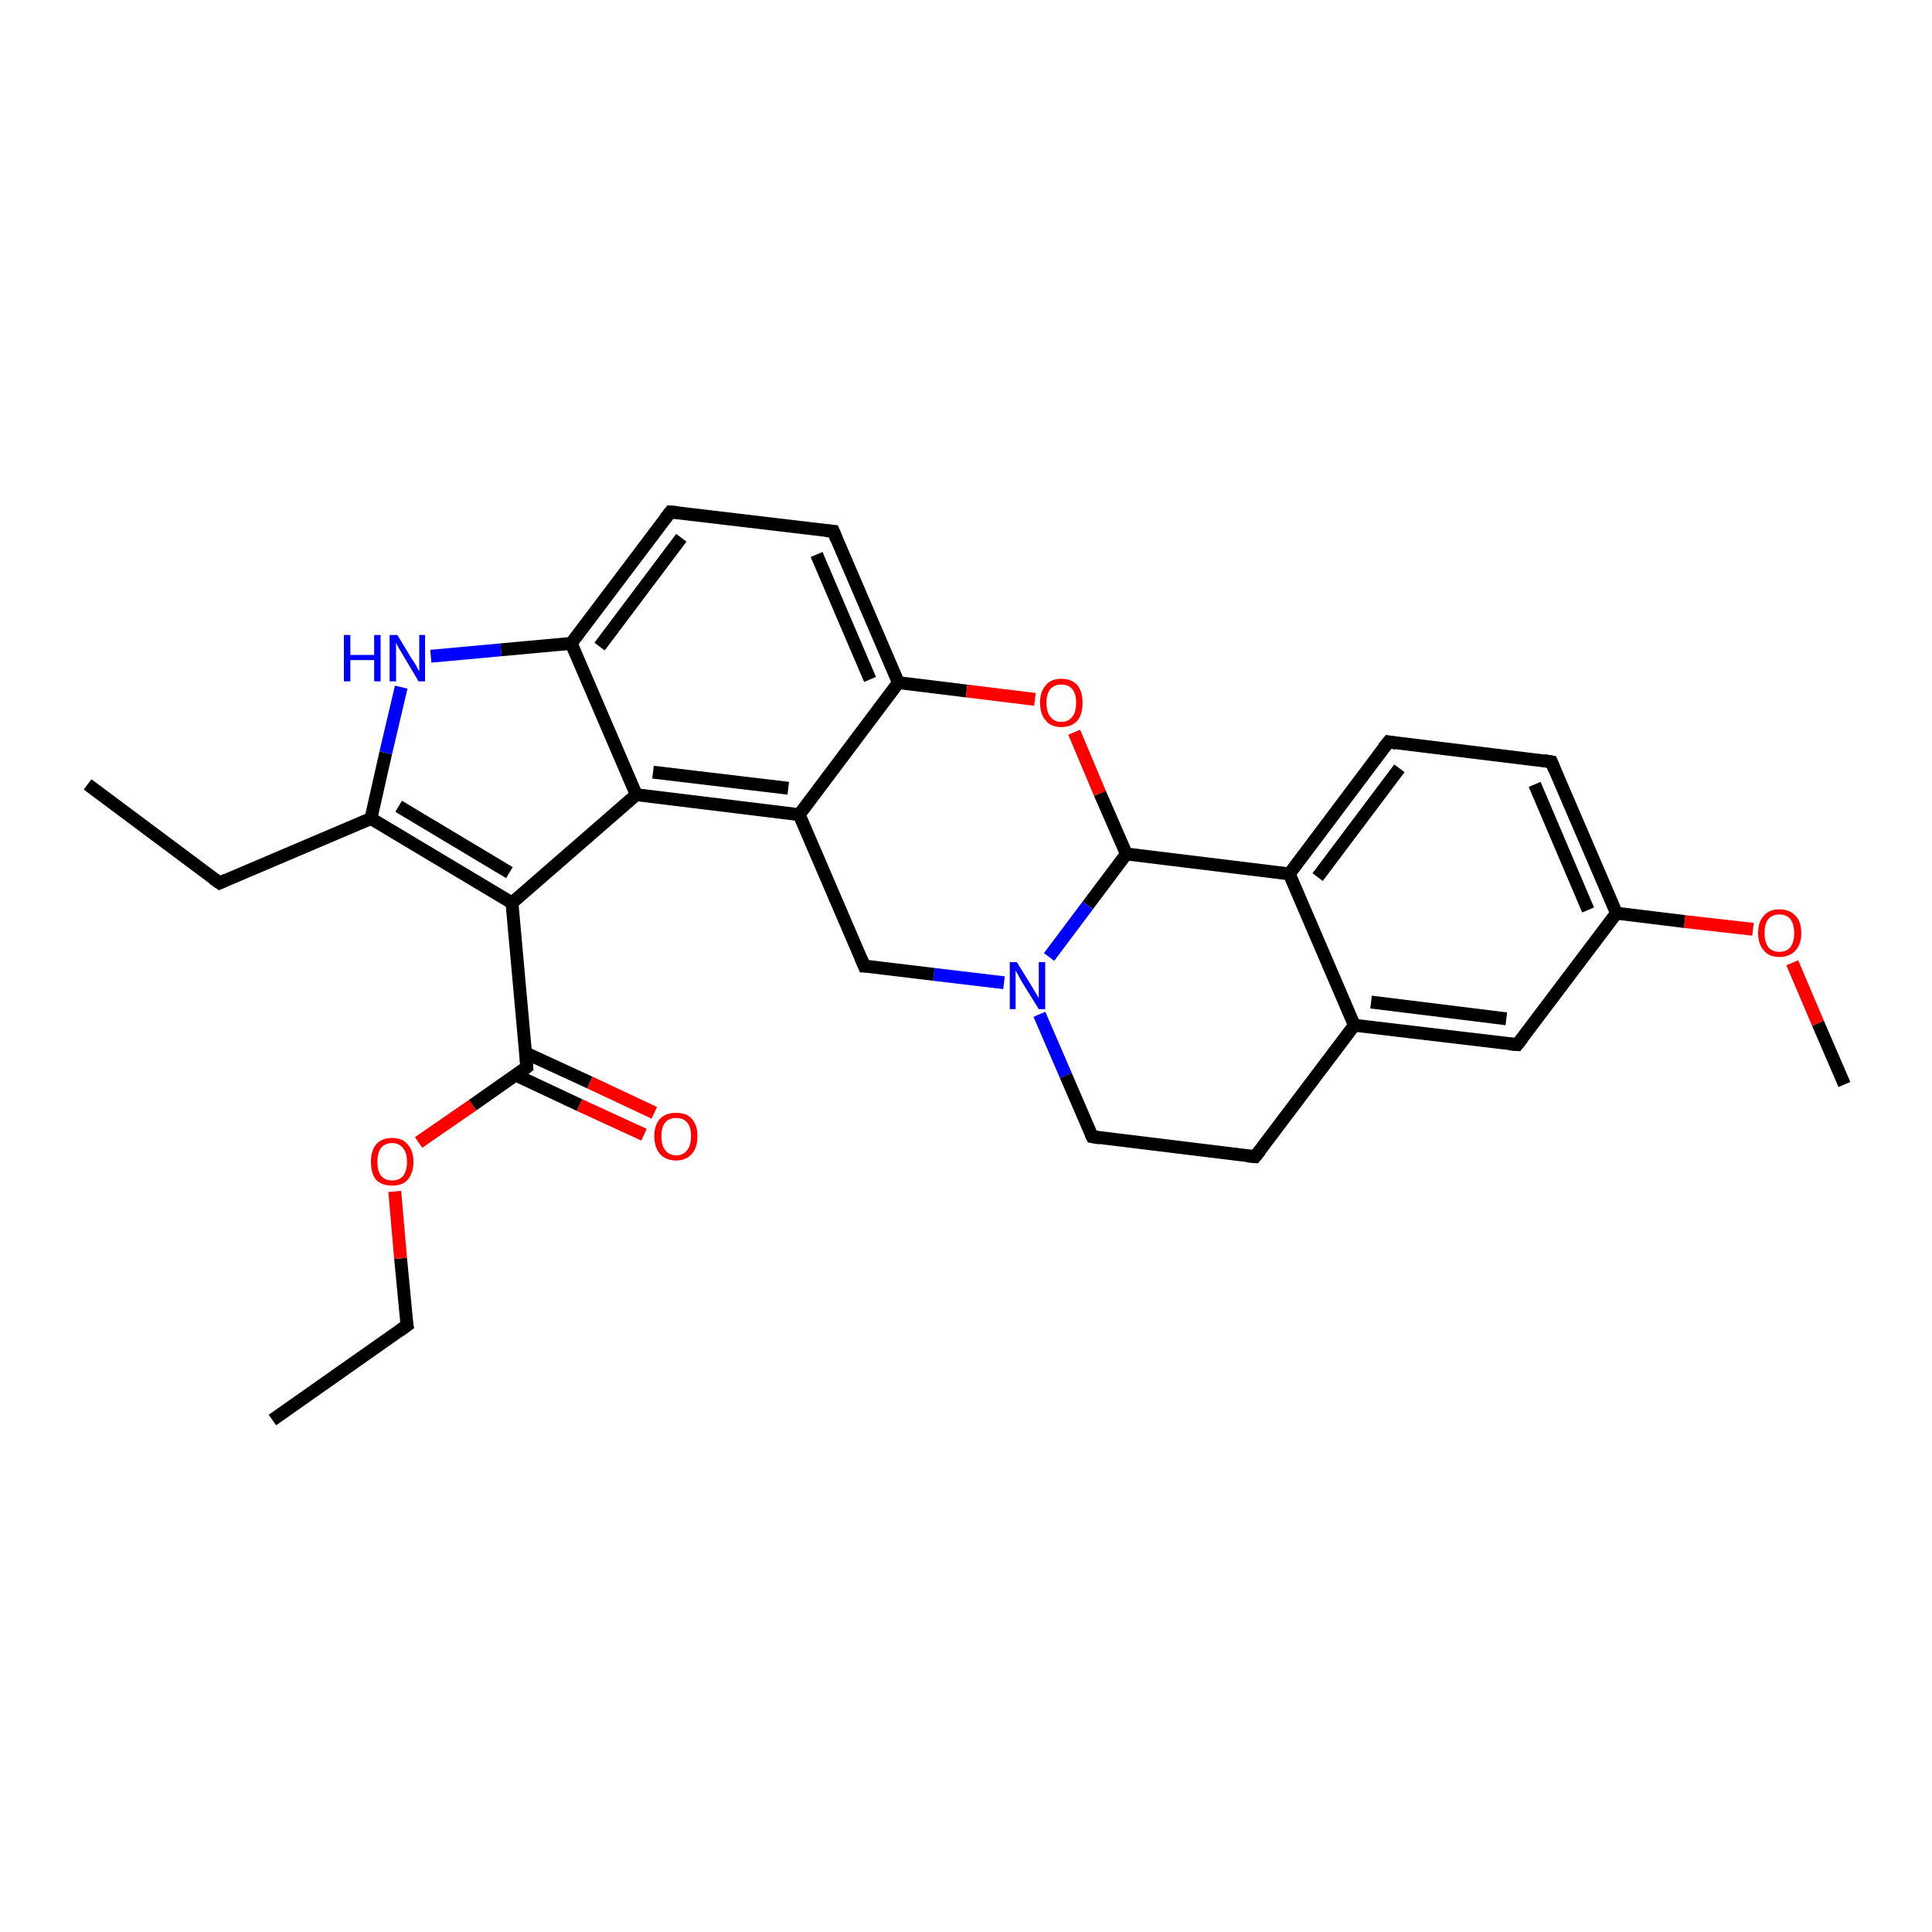 <?xml version='1.0' encoding='iso-8859-1'?>
<svg version='1.1' baseProfile='full'
              xmlns='http://www.w3.org/2000/svg'
                      xmlns:rdkit='http://www.rdkit.org/xml'
                      xmlns:xlink='http://www.w3.org/1999/xlink'
                  xml:space='preserve'
width='300px' height='300px' viewBox='0 0 300 300'>
<!-- END OF HEADER -->
<rect style='opacity:1.0;fill:#FFFFFF;stroke:none' width='300.0' height='300.0' x='0.0' y='0.0'> </rect>
<path class='bond-0 atom-0 atom-1' d='M 42.3,220.5 L 63.2,205.8' style='fill:none;fill-rule:evenodd;stroke:#000000;stroke-width:2.0px;stroke-linecap:butt;stroke-linejoin:miter;stroke-opacity:1' />
<path class='bond-1 atom-1 atom-2' d='M 63.2,205.8 L 62.2,195.4' style='fill:none;fill-rule:evenodd;stroke:#000000;stroke-width:2.0px;stroke-linecap:butt;stroke-linejoin:miter;stroke-opacity:1' />
<path class='bond-1 atom-1 atom-2' d='M 62.2,195.4 L 61.3,185.0' style='fill:none;fill-rule:evenodd;stroke:#FF0000;stroke-width:2.0px;stroke-linecap:butt;stroke-linejoin:miter;stroke-opacity:1' />
<path class='bond-2 atom-2 atom-3' d='M 65.0,177.4 L 73.4,171.6' style='fill:none;fill-rule:evenodd;stroke:#FF0000;stroke-width:2.0px;stroke-linecap:butt;stroke-linejoin:miter;stroke-opacity:1' />
<path class='bond-2 atom-2 atom-3' d='M 73.4,171.6 L 81.8,165.7' style='fill:none;fill-rule:evenodd;stroke:#000000;stroke-width:2.0px;stroke-linecap:butt;stroke-linejoin:miter;stroke-opacity:1' />
<path class='bond-3 atom-3 atom-4' d='M 80.0,166.9 L 90.0,171.6' style='fill:none;fill-rule:evenodd;stroke:#000000;stroke-width:2.0px;stroke-linecap:butt;stroke-linejoin:miter;stroke-opacity:1' />
<path class='bond-3 atom-3 atom-4' d='M 90.0,171.6 L 100.0,176.2' style='fill:none;fill-rule:evenodd;stroke:#FF0000;stroke-width:2.0px;stroke-linecap:butt;stroke-linejoin:miter;stroke-opacity:1' />
<path class='bond-3 atom-3 atom-4' d='M 81.6,163.5 L 91.6,168.1' style='fill:none;fill-rule:evenodd;stroke:#000000;stroke-width:2.0px;stroke-linecap:butt;stroke-linejoin:miter;stroke-opacity:1' />
<path class='bond-3 atom-3 atom-4' d='M 91.6,168.1 L 101.6,172.8' style='fill:none;fill-rule:evenodd;stroke:#FF0000;stroke-width:2.0px;stroke-linecap:butt;stroke-linejoin:miter;stroke-opacity:1' />
<path class='bond-4 atom-3 atom-5' d='M 81.8,165.7 L 79.5,140.2' style='fill:none;fill-rule:evenodd;stroke:#000000;stroke-width:2.0px;stroke-linecap:butt;stroke-linejoin:miter;stroke-opacity:1' />
<path class='bond-5 atom-5 atom-6' d='M 79.5,140.2 L 57.6,127.1' style='fill:none;fill-rule:evenodd;stroke:#000000;stroke-width:2.0px;stroke-linecap:butt;stroke-linejoin:miter;stroke-opacity:1' />
<path class='bond-5 atom-5 atom-6' d='M 79.1,135.5 L 61.9,125.2' style='fill:none;fill-rule:evenodd;stroke:#000000;stroke-width:2.0px;stroke-linecap:butt;stroke-linejoin:miter;stroke-opacity:1' />
<path class='bond-6 atom-6 atom-7' d='M 57.6,127.1 L 34.1,137.1' style='fill:none;fill-rule:evenodd;stroke:#000000;stroke-width:2.0px;stroke-linecap:butt;stroke-linejoin:miter;stroke-opacity:1' />
<path class='bond-7 atom-7 atom-8' d='M 34.1,137.1 L 13.6,121.8' style='fill:none;fill-rule:evenodd;stroke:#000000;stroke-width:2.0px;stroke-linecap:butt;stroke-linejoin:miter;stroke-opacity:1' />
<path class='bond-8 atom-6 atom-9' d='M 57.6,127.1 L 59.9,116.9' style='fill:none;fill-rule:evenodd;stroke:#000000;stroke-width:2.0px;stroke-linecap:butt;stroke-linejoin:miter;stroke-opacity:1' />
<path class='bond-8 atom-6 atom-9' d='M 59.9,116.9 L 62.3,106.7' style='fill:none;fill-rule:evenodd;stroke:#0000FF;stroke-width:2.0px;stroke-linecap:butt;stroke-linejoin:miter;stroke-opacity:1' />
<path class='bond-9 atom-9 atom-10' d='M 66.9,101.9 L 77.8,100.9' style='fill:none;fill-rule:evenodd;stroke:#0000FF;stroke-width:2.0px;stroke-linecap:butt;stroke-linejoin:miter;stroke-opacity:1' />
<path class='bond-9 atom-9 atom-10' d='M 77.8,100.9 L 88.7,99.9' style='fill:none;fill-rule:evenodd;stroke:#000000;stroke-width:2.0px;stroke-linecap:butt;stroke-linejoin:miter;stroke-opacity:1' />
<path class='bond-10 atom-10 atom-11' d='M 88.7,99.9 L 104.1,79.5' style='fill:none;fill-rule:evenodd;stroke:#000000;stroke-width:2.0px;stroke-linecap:butt;stroke-linejoin:miter;stroke-opacity:1' />
<path class='bond-10 atom-10 atom-11' d='M 93.1,100.4 L 105.8,83.5' style='fill:none;fill-rule:evenodd;stroke:#000000;stroke-width:2.0px;stroke-linecap:butt;stroke-linejoin:miter;stroke-opacity:1' />
<path class='bond-11 atom-11 atom-12' d='M 104.1,79.5 L 129.4,82.5' style='fill:none;fill-rule:evenodd;stroke:#000000;stroke-width:2.0px;stroke-linecap:butt;stroke-linejoin:miter;stroke-opacity:1' />
<path class='bond-12 atom-12 atom-13' d='M 129.4,82.5 L 139.5,106.0' style='fill:none;fill-rule:evenodd;stroke:#000000;stroke-width:2.0px;stroke-linecap:butt;stroke-linejoin:miter;stroke-opacity:1' />
<path class='bond-12 atom-12 atom-13' d='M 126.8,86.1 L 135.1,105.5' style='fill:none;fill-rule:evenodd;stroke:#000000;stroke-width:2.0px;stroke-linecap:butt;stroke-linejoin:miter;stroke-opacity:1' />
<path class='bond-13 atom-13 atom-14' d='M 139.5,106.0 L 150.1,107.3' style='fill:none;fill-rule:evenodd;stroke:#000000;stroke-width:2.0px;stroke-linecap:butt;stroke-linejoin:miter;stroke-opacity:1' />
<path class='bond-13 atom-13 atom-14' d='M 150.1,107.3 L 160.7,108.6' style='fill:none;fill-rule:evenodd;stroke:#FF0000;stroke-width:2.0px;stroke-linecap:butt;stroke-linejoin:miter;stroke-opacity:1' />
<path class='bond-14 atom-14 atom-15' d='M 166.8,113.7 L 170.8,123.2' style='fill:none;fill-rule:evenodd;stroke:#FF0000;stroke-width:2.0px;stroke-linecap:butt;stroke-linejoin:miter;stroke-opacity:1' />
<path class='bond-14 atom-14 atom-15' d='M 170.8,123.2 L 174.9,132.6' style='fill:none;fill-rule:evenodd;stroke:#000000;stroke-width:2.0px;stroke-linecap:butt;stroke-linejoin:miter;stroke-opacity:1' />
<path class='bond-15 atom-15 atom-16' d='M 174.9,132.6 L 168.9,140.6' style='fill:none;fill-rule:evenodd;stroke:#000000;stroke-width:2.0px;stroke-linecap:butt;stroke-linejoin:miter;stroke-opacity:1' />
<path class='bond-15 atom-15 atom-16' d='M 168.9,140.6 L 162.9,148.6' style='fill:none;fill-rule:evenodd;stroke:#0000FF;stroke-width:2.0px;stroke-linecap:butt;stroke-linejoin:miter;stroke-opacity:1' />
<path class='bond-16 atom-16 atom-17' d='M 161.4,157.5 L 165.5,167.0' style='fill:none;fill-rule:evenodd;stroke:#0000FF;stroke-width:2.0px;stroke-linecap:butt;stroke-linejoin:miter;stroke-opacity:1' />
<path class='bond-16 atom-16 atom-17' d='M 165.5,167.0 L 169.6,176.5' style='fill:none;fill-rule:evenodd;stroke:#000000;stroke-width:2.0px;stroke-linecap:butt;stroke-linejoin:miter;stroke-opacity:1' />
<path class='bond-17 atom-17 atom-18' d='M 169.6,176.5 L 194.9,179.6' style='fill:none;fill-rule:evenodd;stroke:#000000;stroke-width:2.0px;stroke-linecap:butt;stroke-linejoin:miter;stroke-opacity:1' />
<path class='bond-18 atom-18 atom-19' d='M 194.9,179.6 L 210.3,159.2' style='fill:none;fill-rule:evenodd;stroke:#000000;stroke-width:2.0px;stroke-linecap:butt;stroke-linejoin:miter;stroke-opacity:1' />
<path class='bond-19 atom-19 atom-20' d='M 210.3,159.2 L 235.6,162.2' style='fill:none;fill-rule:evenodd;stroke:#000000;stroke-width:2.0px;stroke-linecap:butt;stroke-linejoin:miter;stroke-opacity:1' />
<path class='bond-19 atom-19 atom-20' d='M 212.9,155.6 L 233.9,158.2' style='fill:none;fill-rule:evenodd;stroke:#000000;stroke-width:2.0px;stroke-linecap:butt;stroke-linejoin:miter;stroke-opacity:1' />
<path class='bond-20 atom-20 atom-21' d='M 235.6,162.2 L 251.0,141.8' style='fill:none;fill-rule:evenodd;stroke:#000000;stroke-width:2.0px;stroke-linecap:butt;stroke-linejoin:miter;stroke-opacity:1' />
<path class='bond-21 atom-21 atom-22' d='M 251.0,141.8 L 261.6,143.1' style='fill:none;fill-rule:evenodd;stroke:#000000;stroke-width:2.0px;stroke-linecap:butt;stroke-linejoin:miter;stroke-opacity:1' />
<path class='bond-21 atom-21 atom-22' d='M 261.6,143.1 L 272.2,144.3' style='fill:none;fill-rule:evenodd;stroke:#FF0000;stroke-width:2.0px;stroke-linecap:butt;stroke-linejoin:miter;stroke-opacity:1' />
<path class='bond-22 atom-22 atom-23' d='M 278.3,149.5 L 282.3,158.9' style='fill:none;fill-rule:evenodd;stroke:#FF0000;stroke-width:2.0px;stroke-linecap:butt;stroke-linejoin:miter;stroke-opacity:1' />
<path class='bond-22 atom-22 atom-23' d='M 282.3,158.9 L 286.4,168.4' style='fill:none;fill-rule:evenodd;stroke:#000000;stroke-width:2.0px;stroke-linecap:butt;stroke-linejoin:miter;stroke-opacity:1' />
<path class='bond-23 atom-21 atom-24' d='M 251.0,141.8 L 240.9,118.3' style='fill:none;fill-rule:evenodd;stroke:#000000;stroke-width:2.0px;stroke-linecap:butt;stroke-linejoin:miter;stroke-opacity:1' />
<path class='bond-23 atom-21 atom-24' d='M 246.6,141.3 L 238.3,121.8' style='fill:none;fill-rule:evenodd;stroke:#000000;stroke-width:2.0px;stroke-linecap:butt;stroke-linejoin:miter;stroke-opacity:1' />
<path class='bond-24 atom-24 atom-25' d='M 240.9,118.3 L 215.6,115.2' style='fill:none;fill-rule:evenodd;stroke:#000000;stroke-width:2.0px;stroke-linecap:butt;stroke-linejoin:miter;stroke-opacity:1' />
<path class='bond-25 atom-25 atom-26' d='M 215.6,115.2 L 200.2,135.7' style='fill:none;fill-rule:evenodd;stroke:#000000;stroke-width:2.0px;stroke-linecap:butt;stroke-linejoin:miter;stroke-opacity:1' />
<path class='bond-25 atom-25 atom-26' d='M 217.3,119.3 L 204.6,136.2' style='fill:none;fill-rule:evenodd;stroke:#000000;stroke-width:2.0px;stroke-linecap:butt;stroke-linejoin:miter;stroke-opacity:1' />
<path class='bond-26 atom-16 atom-27' d='M 155.9,152.6 L 145.0,151.3' style='fill:none;fill-rule:evenodd;stroke:#0000FF;stroke-width:2.0px;stroke-linecap:butt;stroke-linejoin:miter;stroke-opacity:1' />
<path class='bond-26 atom-16 atom-27' d='M 145.0,151.3 L 134.2,150.0' style='fill:none;fill-rule:evenodd;stroke:#000000;stroke-width:2.0px;stroke-linecap:butt;stroke-linejoin:miter;stroke-opacity:1' />
<path class='bond-27 atom-27 atom-28' d='M 134.2,150.0 L 124.1,126.5' style='fill:none;fill-rule:evenodd;stroke:#000000;stroke-width:2.0px;stroke-linecap:butt;stroke-linejoin:miter;stroke-opacity:1' />
<path class='bond-28 atom-28 atom-29' d='M 124.1,126.5 L 98.8,123.4' style='fill:none;fill-rule:evenodd;stroke:#000000;stroke-width:2.0px;stroke-linecap:butt;stroke-linejoin:miter;stroke-opacity:1' />
<path class='bond-28 atom-28 atom-29' d='M 122.4,122.4 L 101.4,119.9' style='fill:none;fill-rule:evenodd;stroke:#000000;stroke-width:2.0px;stroke-linecap:butt;stroke-linejoin:miter;stroke-opacity:1' />
<path class='bond-29 atom-29 atom-5' d='M 98.8,123.4 L 79.5,140.2' style='fill:none;fill-rule:evenodd;stroke:#000000;stroke-width:2.0px;stroke-linecap:butt;stroke-linejoin:miter;stroke-opacity:1' />
<path class='bond-30 atom-29 atom-10' d='M 98.8,123.4 L 88.7,99.9' style='fill:none;fill-rule:evenodd;stroke:#000000;stroke-width:2.0px;stroke-linecap:butt;stroke-linejoin:miter;stroke-opacity:1' />
<path class='bond-31 atom-28 atom-13' d='M 124.1,126.5 L 139.5,106.0' style='fill:none;fill-rule:evenodd;stroke:#000000;stroke-width:2.0px;stroke-linecap:butt;stroke-linejoin:miter;stroke-opacity:1' />
<path class='bond-32 atom-26 atom-15' d='M 200.2,135.7 L 174.9,132.6' style='fill:none;fill-rule:evenodd;stroke:#000000;stroke-width:2.0px;stroke-linecap:butt;stroke-linejoin:miter;stroke-opacity:1' />
<path class='bond-33 atom-26 atom-19' d='M 200.2,135.7 L 210.3,159.2' style='fill:none;fill-rule:evenodd;stroke:#000000;stroke-width:2.0px;stroke-linecap:butt;stroke-linejoin:miter;stroke-opacity:1' />
<path d='M 62.1,206.6 L 63.2,205.8 L 63.1,205.3' style='fill:none;stroke:#000000;stroke-width:2.0px;stroke-linecap:butt;stroke-linejoin:miter;stroke-opacity:1;' />
<path d='M 81.4,166.0 L 81.8,165.7 L 81.7,164.4' style='fill:none;stroke:#000000;stroke-width:2.0px;stroke-linecap:butt;stroke-linejoin:miter;stroke-opacity:1;' />
<path d='M 35.2,136.6 L 34.1,137.1 L 33.1,136.4' style='fill:none;stroke:#000000;stroke-width:2.0px;stroke-linecap:butt;stroke-linejoin:miter;stroke-opacity:1;' />
<path d='M 103.3,80.5 L 104.1,79.5 L 105.3,79.6' style='fill:none;stroke:#000000;stroke-width:2.0px;stroke-linecap:butt;stroke-linejoin:miter;stroke-opacity:1;' />
<path d='M 128.2,82.4 L 129.4,82.5 L 129.9,83.7' style='fill:none;stroke:#000000;stroke-width:2.0px;stroke-linecap:butt;stroke-linejoin:miter;stroke-opacity:1;' />
<path d='M 169.4,176.1 L 169.6,176.5 L 170.8,176.7' style='fill:none;stroke:#000000;stroke-width:2.0px;stroke-linecap:butt;stroke-linejoin:miter;stroke-opacity:1;' />
<path d='M 193.7,179.5 L 194.9,179.6 L 195.7,178.6' style='fill:none;stroke:#000000;stroke-width:2.0px;stroke-linecap:butt;stroke-linejoin:miter;stroke-opacity:1;' />
<path d='M 234.4,162.1 L 235.6,162.2 L 236.4,161.2' style='fill:none;stroke:#000000;stroke-width:2.0px;stroke-linecap:butt;stroke-linejoin:miter;stroke-opacity:1;' />
<path d='M 241.4,119.5 L 240.9,118.3 L 239.7,118.1' style='fill:none;stroke:#000000;stroke-width:2.0px;stroke-linecap:butt;stroke-linejoin:miter;stroke-opacity:1;' />
<path d='M 216.8,115.4 L 215.6,115.2 L 214.8,116.2' style='fill:none;stroke:#000000;stroke-width:2.0px;stroke-linecap:butt;stroke-linejoin:miter;stroke-opacity:1;' />
<path d='M 134.7,150.0 L 134.2,150.0 L 133.7,148.8' style='fill:none;stroke:#000000;stroke-width:2.0px;stroke-linecap:butt;stroke-linejoin:miter;stroke-opacity:1;' />
<path class='atom-2' d='M 57.6 180.4
Q 57.6 178.7, 58.4 177.7
Q 59.3 176.7, 60.9 176.7
Q 62.5 176.7, 63.3 177.7
Q 64.2 178.7, 64.2 180.4
Q 64.2 182.1, 63.3 183.2
Q 62.5 184.1, 60.9 184.1
Q 59.3 184.1, 58.4 183.2
Q 57.6 182.2, 57.6 180.4
M 60.9 183.3
Q 62.0 183.3, 62.6 182.6
Q 63.2 181.8, 63.2 180.4
Q 63.2 179.0, 62.6 178.3
Q 62.0 177.5, 60.9 177.5
Q 59.8 177.5, 59.2 178.2
Q 58.6 179.0, 58.6 180.4
Q 58.6 181.9, 59.2 182.6
Q 59.8 183.3, 60.9 183.3
' fill='#FF0000'/>
<path class='atom-4' d='M 101.6 176.4
Q 101.6 174.7, 102.5 173.7
Q 103.4 172.8, 105.0 172.8
Q 106.6 172.8, 107.4 173.7
Q 108.3 174.7, 108.3 176.4
Q 108.3 178.2, 107.4 179.2
Q 106.5 180.2, 105.0 180.2
Q 103.4 180.2, 102.5 179.2
Q 101.6 178.2, 101.6 176.4
M 105.0 179.4
Q 106.1 179.4, 106.7 178.6
Q 107.3 177.9, 107.3 176.4
Q 107.3 175.0, 106.7 174.3
Q 106.1 173.6, 105.0 173.6
Q 103.9 173.6, 103.3 174.3
Q 102.7 175.0, 102.7 176.4
Q 102.7 177.9, 103.3 178.6
Q 103.9 179.4, 105.0 179.4
' fill='#FF0000'/>
<path class='atom-9' d='M 53.4 98.6
L 54.4 98.6
L 54.4 101.7
L 58.1 101.7
L 58.1 98.6
L 59.1 98.6
L 59.1 105.8
L 58.1 105.8
L 58.1 102.5
L 54.4 102.5
L 54.4 105.8
L 53.4 105.8
L 53.4 98.6
' fill='#0000FF'/>
<path class='atom-9' d='M 61.7 98.6
L 64.0 102.4
Q 64.3 102.8, 64.7 103.5
Q 65.0 104.2, 65.1 104.2
L 65.1 98.6
L 66.0 98.6
L 66.0 105.8
L 65.0 105.8
L 62.5 101.6
Q 62.2 101.1, 61.9 100.6
Q 61.6 100.0, 61.5 99.8
L 61.5 105.8
L 60.5 105.8
L 60.5 98.6
L 61.7 98.6
' fill='#0000FF'/>
<path class='atom-14' d='M 161.5 109.1
Q 161.5 107.4, 162.4 106.4
Q 163.2 105.4, 164.8 105.4
Q 166.4 105.4, 167.3 106.4
Q 168.1 107.4, 168.1 109.1
Q 168.1 110.9, 167.3 111.9
Q 166.4 112.9, 164.8 112.9
Q 163.2 112.9, 162.4 111.9
Q 161.5 110.9, 161.5 109.1
M 164.8 112.1
Q 165.9 112.1, 166.5 111.3
Q 167.1 110.6, 167.1 109.1
Q 167.1 107.7, 166.5 107.0
Q 165.9 106.3, 164.8 106.3
Q 163.7 106.3, 163.1 107.0
Q 162.5 107.7, 162.5 109.1
Q 162.5 110.6, 163.1 111.3
Q 163.7 112.1, 164.8 112.1
' fill='#FF0000'/>
<path class='atom-16' d='M 157.9 149.4
L 160.3 153.3
Q 160.5 153.6, 160.9 154.3
Q 161.3 155.0, 161.3 155.0
L 161.3 149.4
L 162.3 149.4
L 162.3 156.7
L 161.3 156.7
L 158.7 152.5
Q 158.4 152.0, 158.1 151.4
Q 157.8 150.9, 157.7 150.7
L 157.7 156.7
L 156.8 156.7
L 156.8 149.4
L 157.9 149.4
' fill='#0000FF'/>
<path class='atom-22' d='M 273.0 144.9
Q 273.0 143.1, 273.9 142.2
Q 274.7 141.2, 276.3 141.2
Q 277.9 141.2, 278.8 142.2
Q 279.7 143.1, 279.7 144.9
Q 279.7 146.6, 278.8 147.6
Q 277.9 148.6, 276.3 148.6
Q 274.7 148.6, 273.9 147.6
Q 273.0 146.6, 273.0 144.9
M 276.3 147.8
Q 277.4 147.8, 278.0 147.1
Q 278.6 146.3, 278.6 144.9
Q 278.6 143.5, 278.0 142.7
Q 277.4 142.0, 276.3 142.0
Q 275.2 142.0, 274.6 142.7
Q 274.0 143.4, 274.0 144.9
Q 274.0 146.3, 274.6 147.1
Q 275.2 147.8, 276.3 147.8
' fill='#FF0000'/>
</svg>
